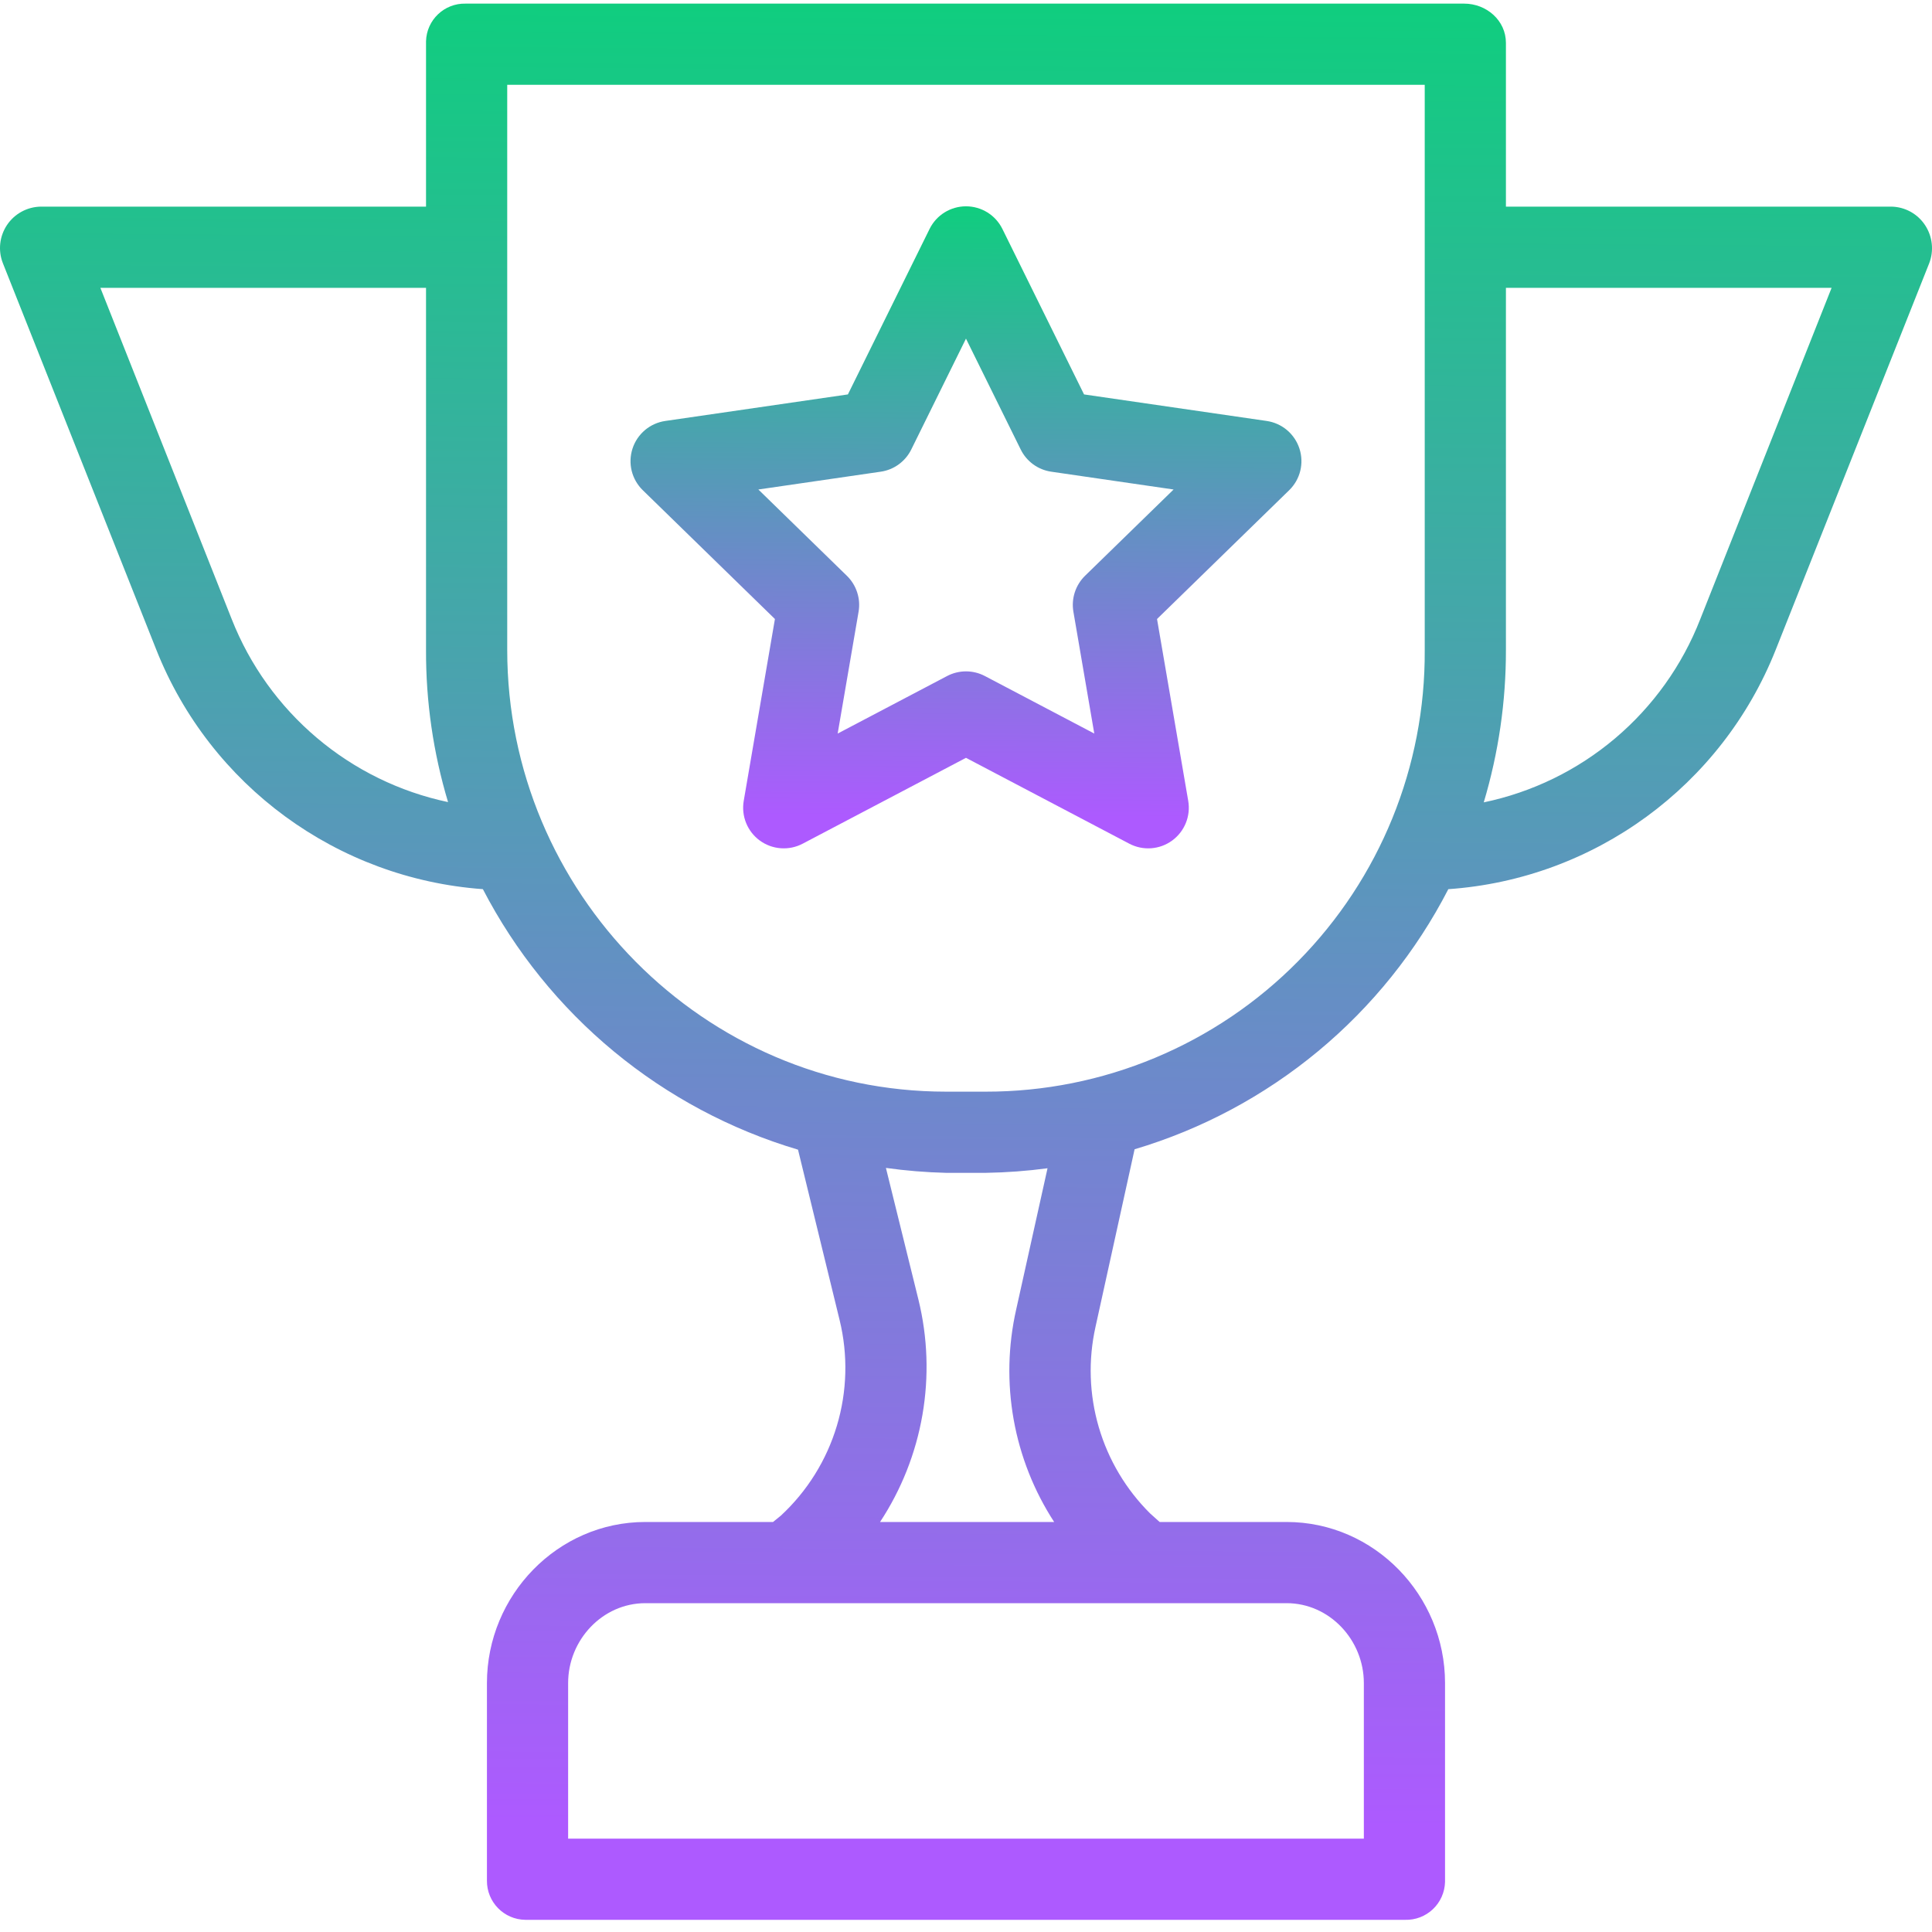 <?xml version="1.0" encoding="UTF-8"?> <svg xmlns="http://www.w3.org/2000/svg" width="80" height="80" viewBox="0 0 80 80" fill="none"><g clip-path="url(#clip0_32_169)"><path d="M78.319 8.556H62.357V1.776C62.357 0.848 61.554 0.15 60.626 0.15H19.281C18.397 0.128 17.663 0.827 17.641 1.71V8.556H1.68C1.404 8.562 1.133 8.634 0.891 8.767C0.649 8.899 0.442 9.089 0.289 9.318C0.136 9.548 0.04 9.811 0.01 10.086C-0.02 10.36 0.017 10.638 0.118 10.895L6.472 26.903C8.704 32.529 13.958 36.38 19.995 36.818C21.334 39.4 23.179 41.686 25.421 43.54C27.663 45.393 30.256 46.776 33.044 47.605L34.766 54.659C35.119 56.103 35.08 57.615 34.653 59.038C34.226 60.462 33.427 61.745 32.337 62.756L32.01 63.022H26.722C23.09 63.022 20.163 66.058 20.163 69.691V77.87C20.154 78.759 20.868 79.487 21.757 79.496H58.184C58.395 79.502 58.606 79.466 58.803 79.39C59.001 79.314 59.181 79.2 59.335 79.054C59.488 78.909 59.611 78.734 59.697 78.541C59.783 78.347 59.83 78.139 59.836 77.928V69.691C59.836 66.058 56.909 63.022 53.276 63.022H48.018L47.627 62.671C46.627 61.679 45.895 60.45 45.499 59.099C45.103 57.748 45.056 56.319 45.362 54.945L46.981 47.589C49.761 46.762 52.344 45.381 54.577 43.531C56.809 41.68 58.644 39.397 59.972 36.819C66.02 36.396 71.289 32.543 73.527 26.909L79.881 10.909C79.983 10.65 80.02 10.37 79.99 10.093C79.96 9.816 79.864 9.551 79.71 9.319C79.557 9.088 79.351 8.899 79.109 8.766C78.866 8.633 78.595 8.561 78.319 8.556L78.319 8.556ZM9.597 25.643L4.156 11.918H17.641V26.909C17.632 29.044 17.939 31.169 18.553 33.213C16.551 32.79 14.685 31.876 13.123 30.555C11.56 29.234 10.348 27.546 9.597 25.643ZM56.474 69.691V76.134H23.525V69.691C23.525 67.912 24.943 66.384 26.722 66.384H53.276C55.055 66.384 56.474 67.912 56.474 69.691ZM43.65 63.022H36.441C37.325 61.68 37.922 60.17 38.196 58.587C38.47 57.004 38.414 55.381 38.032 53.821L36.684 48.361C37.51 48.476 38.341 48.544 39.174 48.565H40.824C41.678 48.551 42.53 48.488 43.376 48.375L42.078 54.223C41.739 55.721 41.704 57.27 41.974 58.782C42.244 60.293 42.814 61.735 43.65 63.022L43.65 63.022ZM53.753 39.801C52.064 41.514 50.051 42.874 47.831 43.801C45.612 44.729 43.23 45.205 40.824 45.203H39.174C29.132 45.203 21.003 36.952 21.003 26.909V3.512H58.995V26.923C59.024 31.741 57.138 36.373 53.752 39.802L53.753 39.801ZM70.402 25.643C69.657 27.552 68.447 29.246 66.882 30.57C65.317 31.894 63.446 32.806 61.439 33.224C62.051 31.175 62.361 29.048 62.357 26.909V11.918H75.843L70.402 25.643Z" fill="url(#paint0_linear_32_169)"></path><path d="M52.45 17.431L44.888 16.332L41.507 9.48C41.368 9.199 41.154 8.962 40.887 8.796C40.621 8.631 40.313 8.543 39.999 8.543C39.686 8.543 39.378 8.631 39.112 8.796C38.845 8.962 38.63 9.199 38.492 9.48L35.11 16.332L27.548 17.431C27.238 17.476 26.946 17.607 26.706 17.809C26.466 18.012 26.288 18.277 26.191 18.575C26.094 18.874 26.082 19.193 26.157 19.498C26.233 19.803 26.392 20.08 26.617 20.299L32.088 25.632L30.796 33.163C30.743 33.473 30.778 33.791 30.896 34.081C31.014 34.372 31.211 34.623 31.465 34.808C31.719 34.992 32.019 35.102 32.332 35.124C32.645 35.147 32.958 35.082 33.236 34.936L39.999 31.38L46.763 34.936C47.329 35.233 48.016 35.184 48.533 34.808C49.051 34.431 49.31 33.794 49.202 33.163L47.91 25.632L53.382 20.299C53.607 20.08 53.766 19.802 53.841 19.498C53.916 19.193 53.904 18.873 53.807 18.575C53.71 18.277 53.532 18.012 53.292 17.809C53.052 17.607 52.761 17.476 52.45 17.431ZM44.93 23.841C44.735 24.032 44.589 24.267 44.505 24.526C44.421 24.785 44.401 25.061 44.447 25.329L45.312 30.375L40.782 27.993C40.54 27.866 40.272 27.8 39.999 27.8C39.727 27.8 39.459 27.866 39.217 27.993L34.686 30.375L35.552 25.33C35.598 25.061 35.578 24.786 35.493 24.527C35.409 24.268 35.263 24.033 35.068 23.843L31.402 20.269L36.468 19.532C36.738 19.493 36.994 19.389 37.214 19.229C37.435 19.068 37.613 18.857 37.734 18.612L39.999 14.022L42.265 18.612C42.385 18.857 42.564 19.068 42.784 19.229C43.004 19.389 43.261 19.493 43.53 19.532L48.596 20.269L44.93 23.841Z" fill="url(#paint1_linear_32_169)"></path></g><defs><linearGradient id="paint0_linear_32_169" x1="56.307" y1="-7.271" x2="55.725" y2="75.709" gradientUnits="userSpaceOnUse"><stop stop-color="#00D972"></stop><stop offset="1" stop-color="#AD5AFF"></stop></linearGradient><linearGradient id="paint1_linear_32_169" x1="45.662" y1="6.056" x2="45.474" y2="33.86" gradientUnits="userSpaceOnUse"><stop stop-color="#00D972"></stop><stop offset="1" stop-color="#AD5AFF"></stop></linearGradient><clipPath id="clip0_32_169"><rect width="80" height="80" fill="white"></rect></clipPath></defs></svg> 
